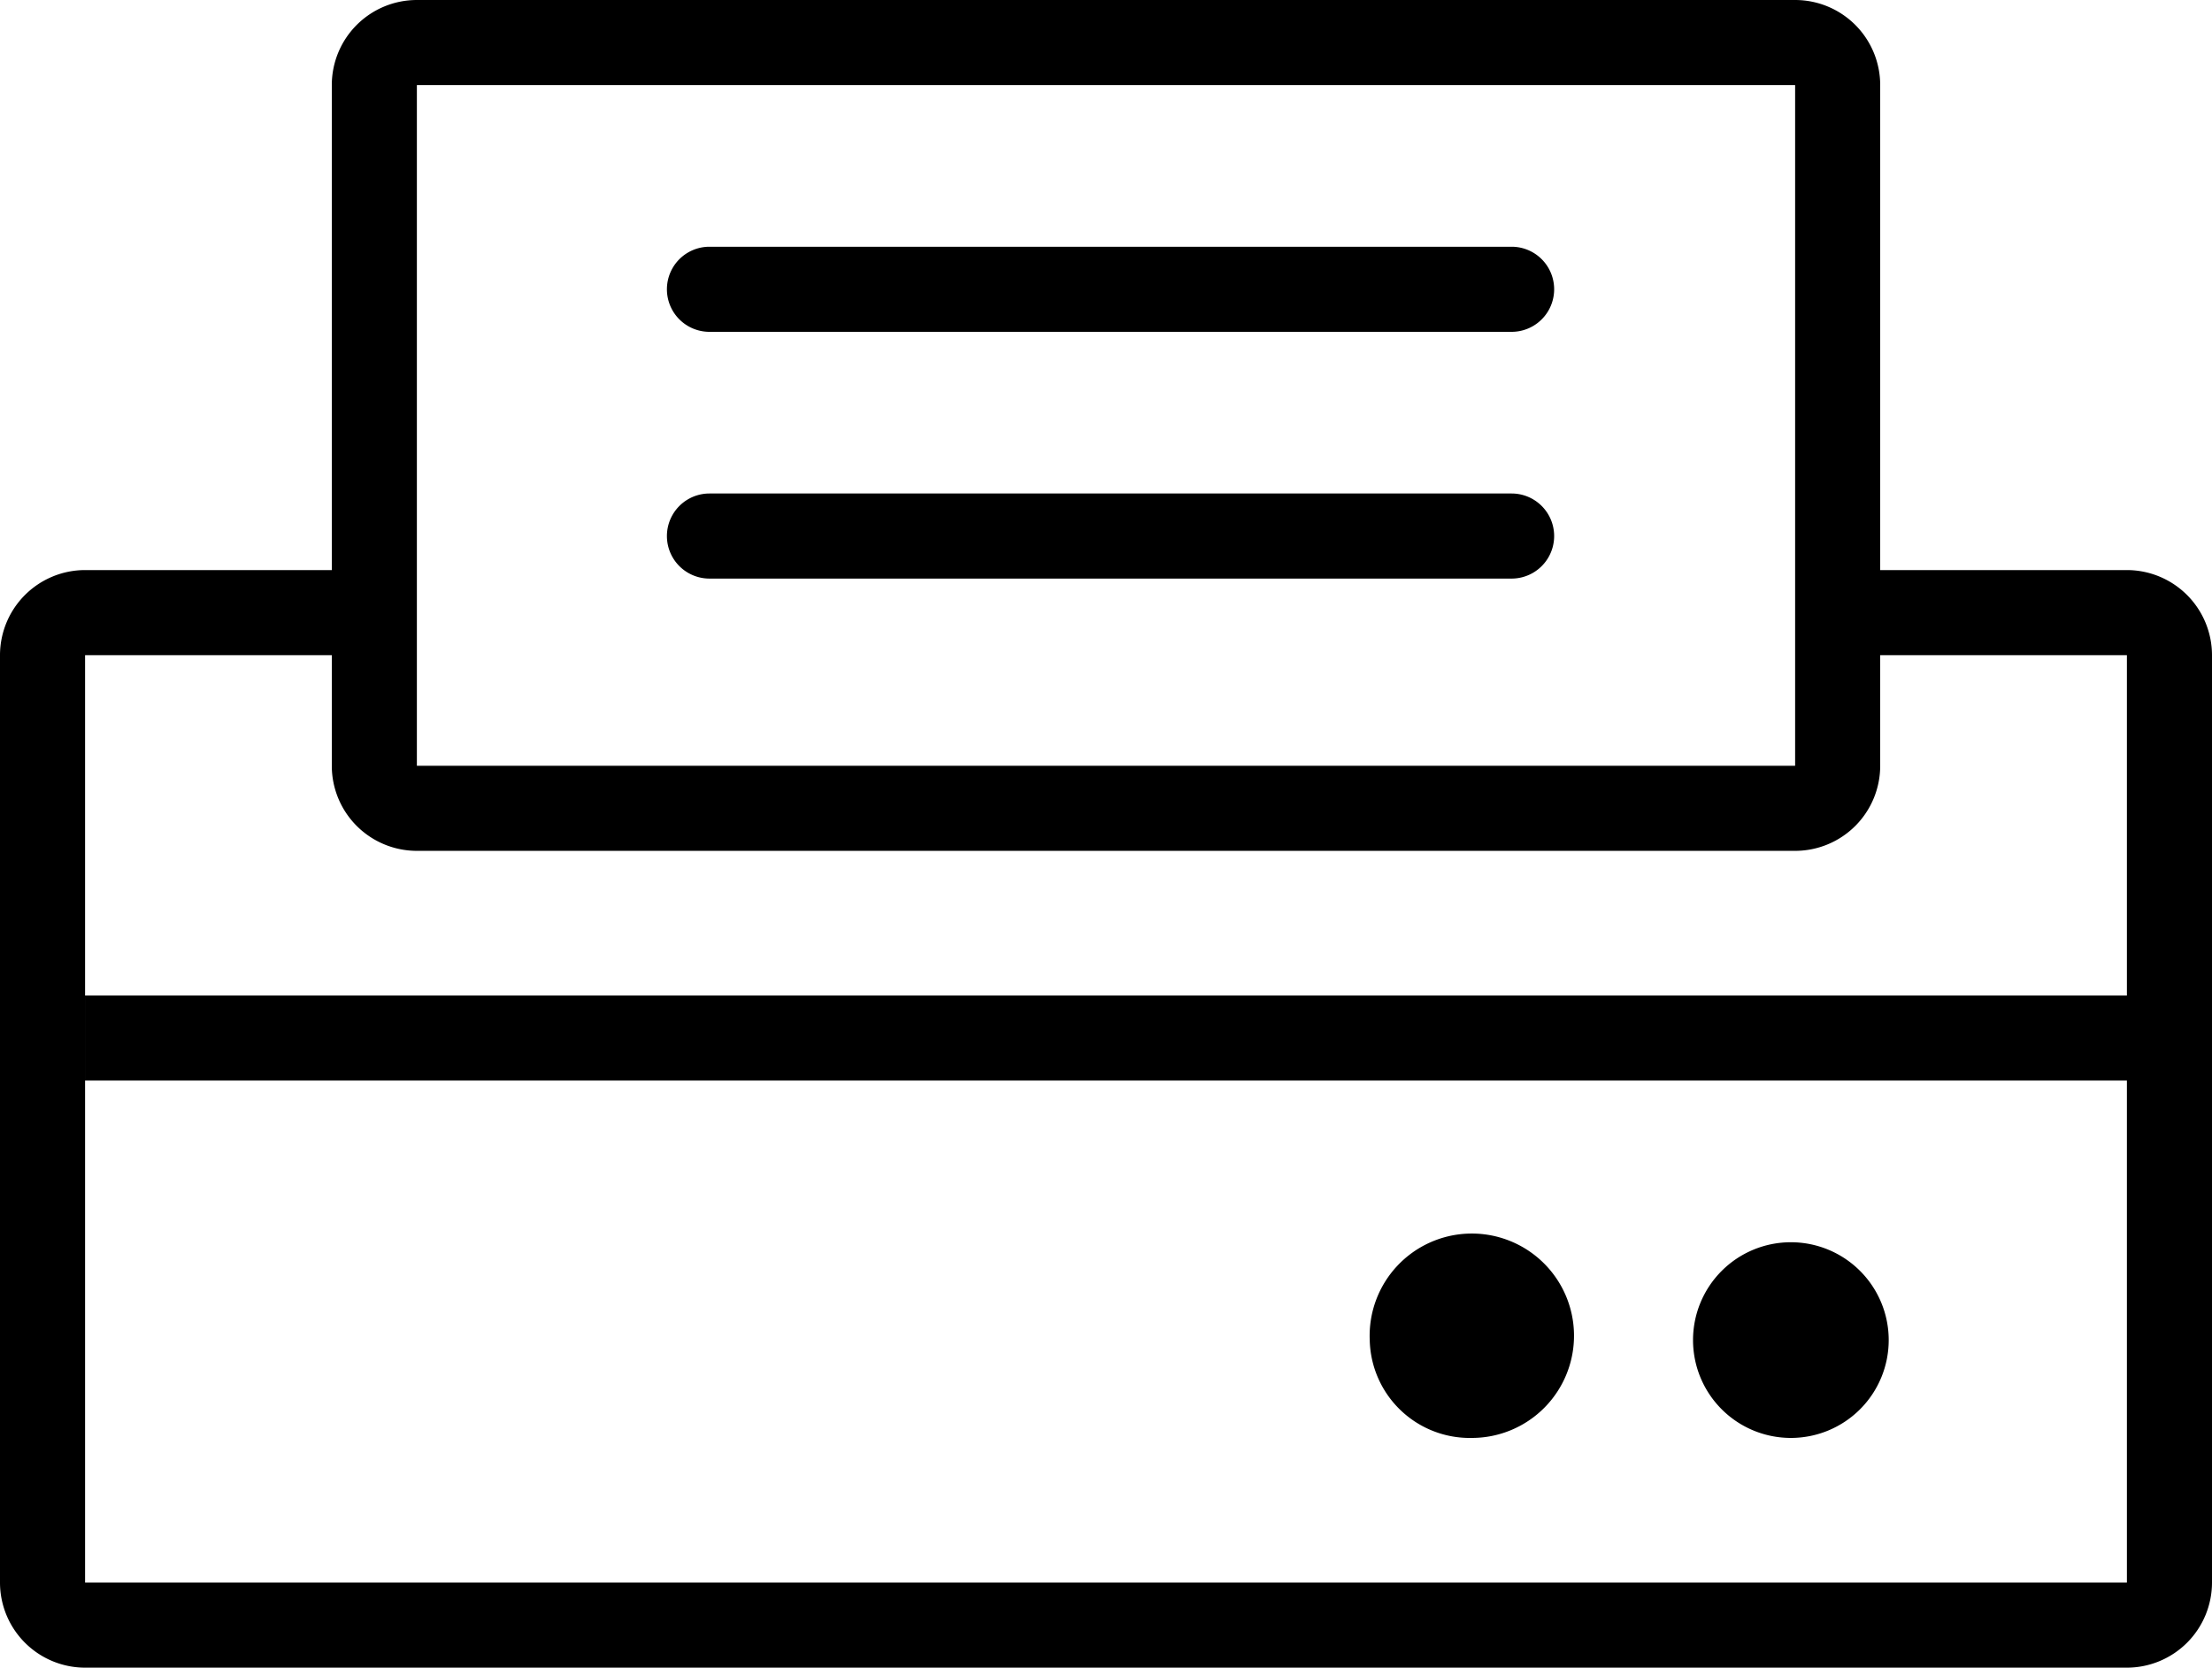 <svg xmlns="http://www.w3.org/2000/svg" width="200" height="150.769" viewBox="0 0 200 150.769"><path d="M100.692,197.769A7.7,7.7,0,0,1,93,190.077V106.231a7.7,7.7,0,0,1,7.692-7.692H123V54.692A7.693,7.693,0,0,1,130.692,47H255.308A7.692,7.692,0,0,1,263,54.692V98.539h22.307A7.7,7.7,0,0,1,293,106.231v83.846a7.7,7.7,0,0,1-7.692,7.692Zm0-7.692H285.307V144.692H100.693V137H285.307V106.231H263v10a7.692,7.692,0,0,1-7.692,7.692H130.692A7.692,7.692,0,0,1,123,116.231v-10H100.692Zm30-73.846H255.308V54.692H130.692Zm115.385,51.923A8.846,8.846,0,1,1,254.923,177,8.846,8.846,0,0,1,246.077,168.154Zm-29.231,0A9.239,9.239,0,1,1,226.077,177,9.045,9.045,0,0,1,216.846,168.154Zm-59.7-68.846a3.846,3.846,0,0,1,0-7.692h72.528a3.846,3.846,0,1,1,0,7.692Zm0-22.308a3.846,3.846,0,0,1,0-7.693h72.528a3.846,3.846,0,0,1,0,7.693Z" transform="translate(-93 -47)"/></svg>